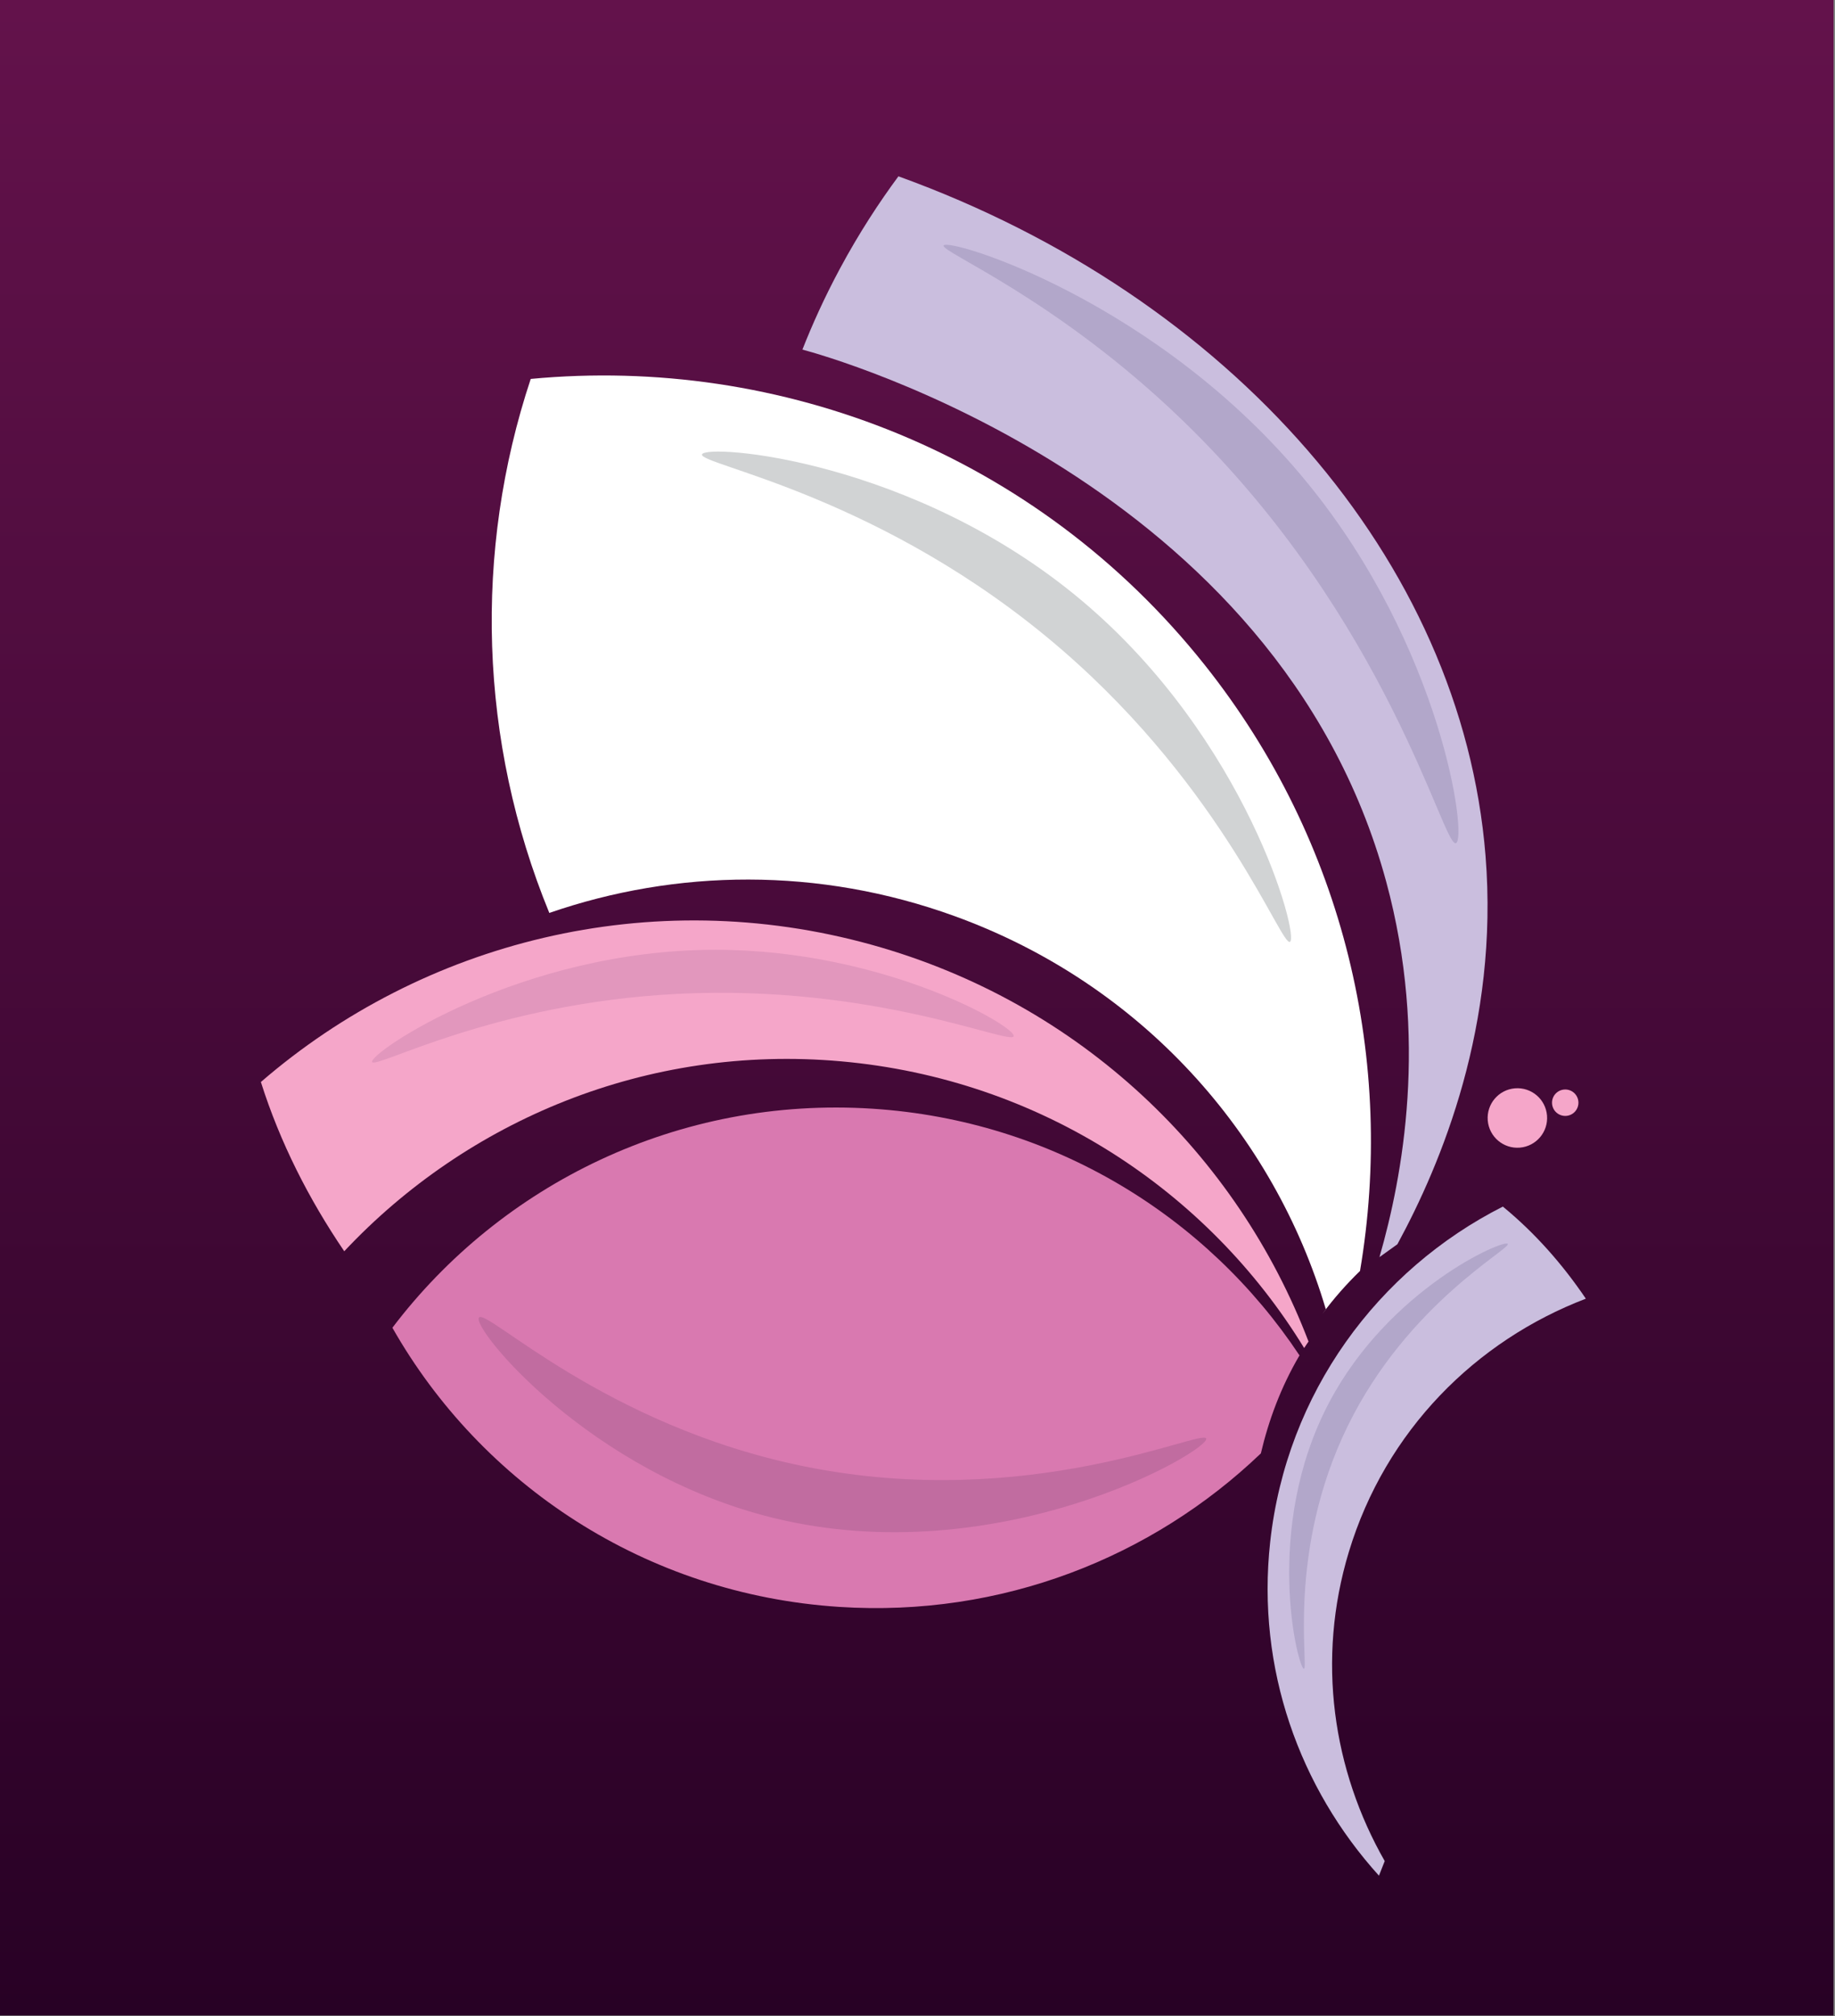 <?xml version='1.0' encoding='utf-8'?>
<svg xmlns="http://www.w3.org/2000/svg" width="100%" height="100%" viewBox="0 0 1671 1835" version="1.1" style="fill-rule:evenodd;clip-rule:evenodd;stroke-linejoin:round;stroke-miterlimit:2;"><rect x="0" y="0" width="1671" height="1835" fill="#808080" stroke="none"/> <g transform="matrix(1,0,0,1,-967.718,-463.81)"> <g transform="matrix(4.167,0,0,4.167,0,0)"> <g transform="matrix(325.047,-1.48481e-14,1.48481e-14,-446.29,270.165,331.474)"> <rect x="-0.117" y="-0.493" width="1.233" height="0.987" style="fill:url(#_Linear1);"/> </g> </g> <g transform="matrix(4.167,0,0,4.167,0,0)"> <g transform="matrix(-0.083,-0.997,-0.997,0.083,562.759,349.07)"> <path d="M-6.474,-7.033C-10.063,-7.033 -12.971,-4.125 -12.97,-0.537C-12.97,3.051 -10.062,5.959 -6.474,5.959C-2.886,5.959 0.022,3.051 0.022,-0.537C0.022,-4.125 -2.886,-7.033 -6.474,-7.033" style="fill:rgb(245,166,201);fill-rule:nonzero;"/> </g> </g> <g transform="matrix(4.167,0,0,4.167,0,0)"> <g transform="matrix(-0.083,-0.997,-0.997,0.083,573.812,349.298)"> <path d="M-2.875,-3.123C-4.467,-3.123 -5.759,-1.832 -5.759,-0.239C-5.759,1.355 -4.467,2.646 -2.875,2.646C-1.281,2.646 0.01,1.354 0.01,-0.239C0.01,-1.832 -1.281,-3.124 -2.875,-3.123" style="fill:rgb(245,166,201);fill-rule:nonzero;"/> </g> </g> <g transform="matrix(4.167,0,0,4.167,0,0)"> <g transform="matrix(1,0,0,1,533.693,149.815)"> <path d="M0,236.053C1.306,235.116 2.611,234.179 3.917,233.242C13.491,215.622 26.149,185.348 23.177,148.377C17.995,83.909 -32.531,26.236 -105.124,0C-109.3,5.643 -113.725,12.369 -117.932,20.206C-121.287,26.453 -123.962,32.4 -126.108,37.844C-119.956,39.467 -22.222,66.902 1.463,154.024C10.761,188.223 5.068,218.457 0,236.053" style="fill:rgb(202,190,222);fill-rule:nonzero;"/> </g> </g> <g transform="matrix(4.167,0,0,4.167,0,0)"> <g transform="matrix(1,0,0,1,495.468,330.665)"> <path d="M0,-74.175C-36.682,-120.257 -92.688,-141.777 -147.254,-136.599C-159.763,-98.952 -158.589,-57.5 -143.192,-19.967C-115.457,-29.554 -84.323,-30.066 -54.553,-19.249C-13.729,-4.418 15.154,28.305 26.512,66.632C26.261,66.96 26,67.277 25.746,67.602C28.266,64.197 31.028,61.09 33.974,58.223C41.658,12.886 30.896,-35.362 0,-74.175" style="fill:white;fill-rule:nonzero;"/> </g> </g> <g transform="matrix(4.167,0,0,4.167,0,0)"> <g transform="matrix(1,0,0,1,518.19,305.578)"> <path d="M0,98.727C-15.566,57.987 -49.727,24.812 -95.375,12.099C-143.922,-1.422 -193.612,11.494 -228.944,42.043C-224.775,55.223 -218.488,67.59 -210.727,79.01C-183.855,50.398 -144.57,33.761 -102.193,37.526C-58.63,41.396 -21.992,65.788 -0.956,100.149C-0.652,99.66 -0.312,99.207 0,98.727" style="fill:rgb(245,166,201);fill-rule:nonzero;"/> </g> </g> <g transform="matrix(4.167,0,0,4.167,0,0)"> <g transform="matrix(1,0,0,1,516.097,407.732)"> <path d="M0,-0.195C0.039,-0.261 0.089,-0.317 0.128,-0.384C-20.006,-30.721 -53.714,-51.72 -93.165,-54.277C-135.62,-57.028 -174.348,-37.766 -198.112,-6.438C-178.723,27.687 -142.893,51.78 -100.437,54.532C-64.917,56.833 -32.044,43.69 -8.323,21C-6.618,13.739 -3.952,6.589 0,-0.195" style="fill:rgb(217,121,176);fill-rule:nonzero;"/> </g> </g> <g transform="matrix(4.167,0,0,4.167,0,0)"> <g transform="matrix(1,0,0,1,534.841,403.504)"> <path d="M0,114.271C-11.325,94.459 -14.979,70.324 -7.842,46.756C0.189,20.239 19.927,0.617 43.952,-8.557C38.87,-16.059 32.849,-22.905 25.815,-28.672C-1.456,-14.868 -21.457,11.955 -25.034,44.605C-28.065,72.275 -18.582,98.336 -1.259,117.461" style="fill:rgb(202,190,222);fill-rule:nonzero;"/> </g> </g> <g transform="matrix(4.167,0,0,4.167,0,0)"> <g transform="matrix(-0.638,0.77,0.77,0.638,532.434,246.657)"> <path d="M65.848,-136.072C63.48,-136.968 37.121,-99.815 37.489,-51.712C37.849,-4.675 63.599,31.659 65.848,30.797C67.896,30.013 49.538,-1.225 48.533,-48.179C47.426,-99.881 68.113,-135.214 65.848,-136.072" style="fill:rgb(209,211,212);fill-rule:nonzero;"/> </g> </g> <g transform="matrix(4.167,0,0,4.167,0,0)"> <g transform="matrix(-0.759,0.651,0.651,0.759,580.73,242.108)"> <path d="M57.748,-151.226C55.801,-151.91 29.951,-111.473 31.165,-60.143C32.266,-13.565 55.172,21.621 57.748,20.751C60.623,19.781 37.085,-25.738 42.989,-88.286C46.59,-126.421 59.232,-150.705 57.748,-151.226" style="fill:rgb(178,167,202);fill-rule:nonzero;"/> </g> </g> <g transform="matrix(4.167,0,0,4.167,0,0)"> <g transform="matrix(-0.164,0.986,0.986,0.164,455.363,352.393)"> <path d="M65.517,-109.252C68.059,-110.464 94.954,-79.942 98.126,-38.689C102.03,12.085 67.993,53.045 65.517,51.939C63.293,50.945 87.715,16.449 85.914,-33.805C84.317,-78.363 63.08,-108.089 65.517,-109.252" style="fill:rgb(193,108,160);fill-rule:nonzero;"/> </g> </g> <g transform="matrix(4.167,0,0,4.167,0,0)"> <g transform="matrix(0.04,0.999,0.999,-0.04,369.391,262.289)"> <path d="M78.669,-59.036C76.71,-59.683 55.473,-25.716 57.19,16.964C58.671,53.772 76.617,81.99 78.669,81.298C80.72,80.606 66.009,51.3 66.483,8.155C66.926,-32.199 80.364,-58.476 78.669,-59.036" style="fill:rgb(226,151,189);fill-rule:nonzero;"/> </g> </g> <g transform="matrix(4.167,0,0,4.167,0,0)"> <g transform="matrix(-0.902,-0.433,-0.433,0.902,491.66,458.786)"> <path d="M-30.336,-98.616C-29.102,-99.202 -11.279,-78.627 -10.16,-50.637C-8.91,-19.341 -29.201,4.791 -30.336,4.268C-31.377,3.788 -15.79,-17.188 -16.038,-47.667C-16.282,-77.496 -31.544,-98.043 -30.336,-98.616" style="fill:rgb(178,167,202);fill-rule:nonzero;"/> </g> </g> </g> <defs> <linearGradient id="_Linear1" x1="0" y1="0" x2="1" y2="0" gradientUnits="userSpaceOnUse" gradientTransform="matrix(0,-1,-1,-0,0.5,0.5)"><stop offset="0" style="stop-color:rgb(99,18,75);stop-opacity:1"/><stop offset="1" style="stop-color:rgb(40,1,37);stop-opacity:1"/></linearGradient> </defs> </svg>